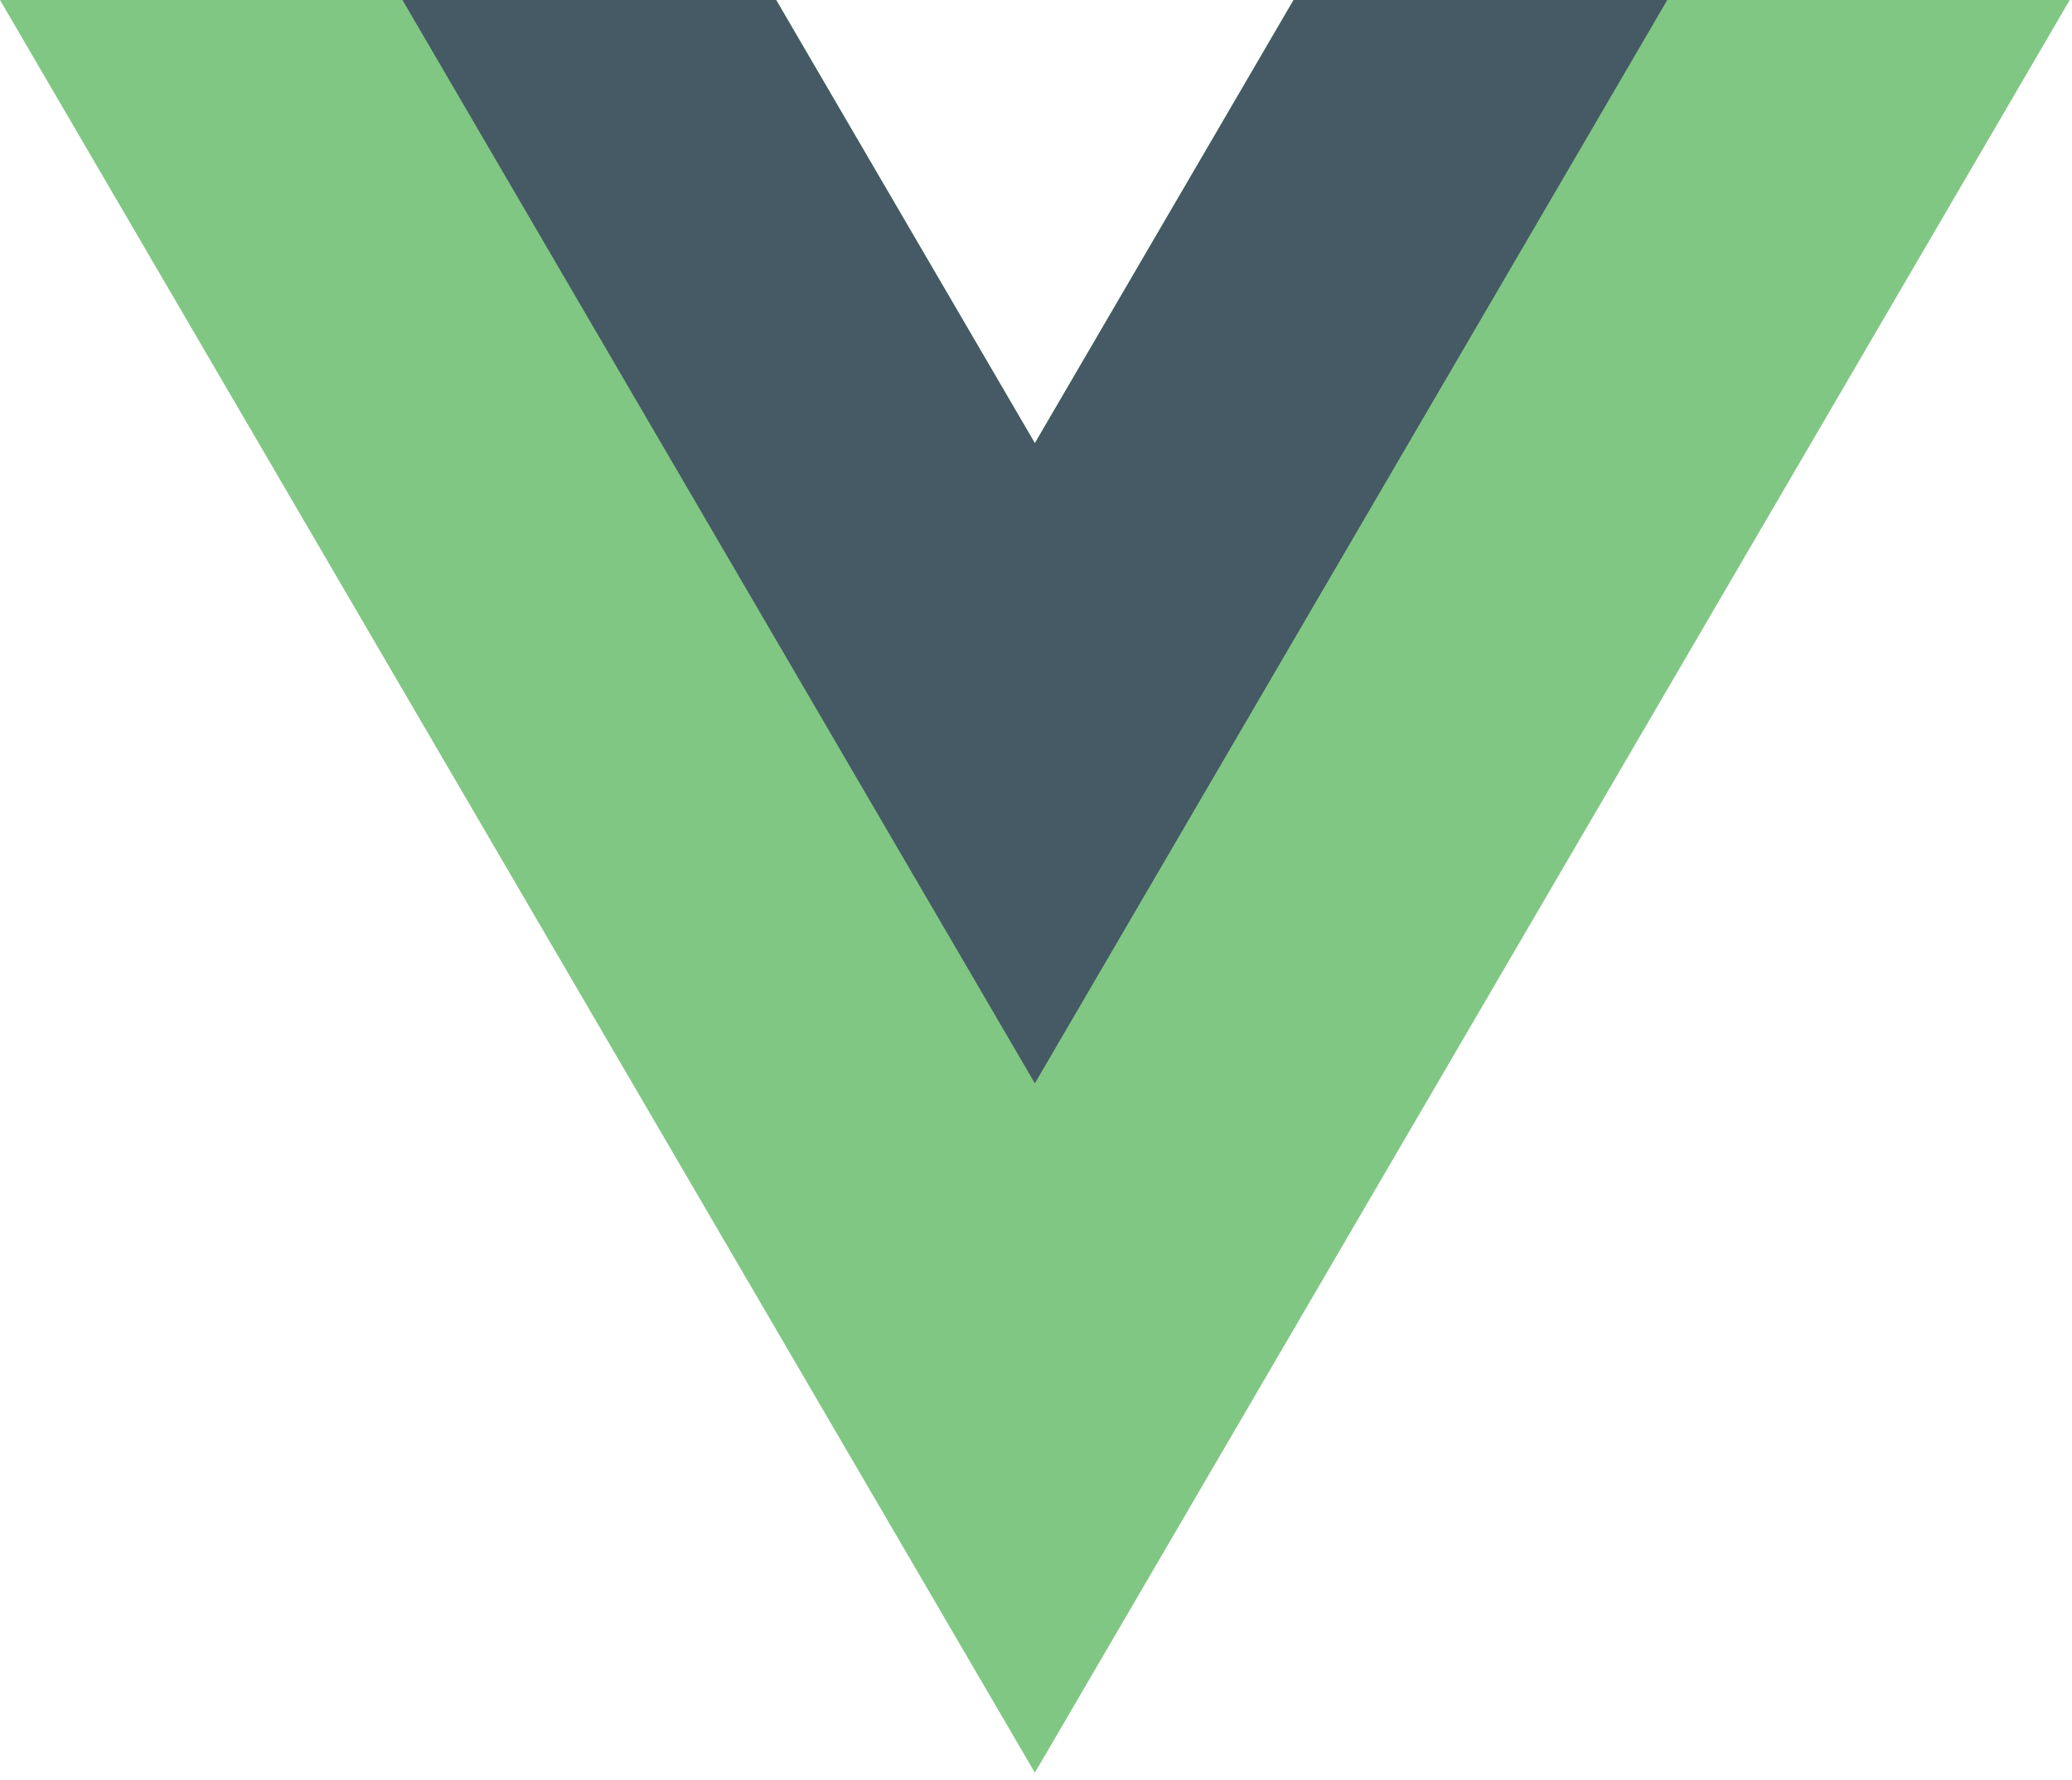 <?xml version="1.0" encoding="UTF-8"?> <svg xmlns="http://www.w3.org/2000/svg" width="220" height="189" viewBox="0 0 220 189" fill="none"><path d="M109.88 47.062L82.412 0H0L109.88 188.25L219.761 0H137.349L109.88 47.062Z" fill="#81C784"></path><path d="M137.349 0L109.88 47.062L82.411 0H42.732L109.88 115.042L177.028 0H137.349Z" fill="#455A64"></path></svg> 
